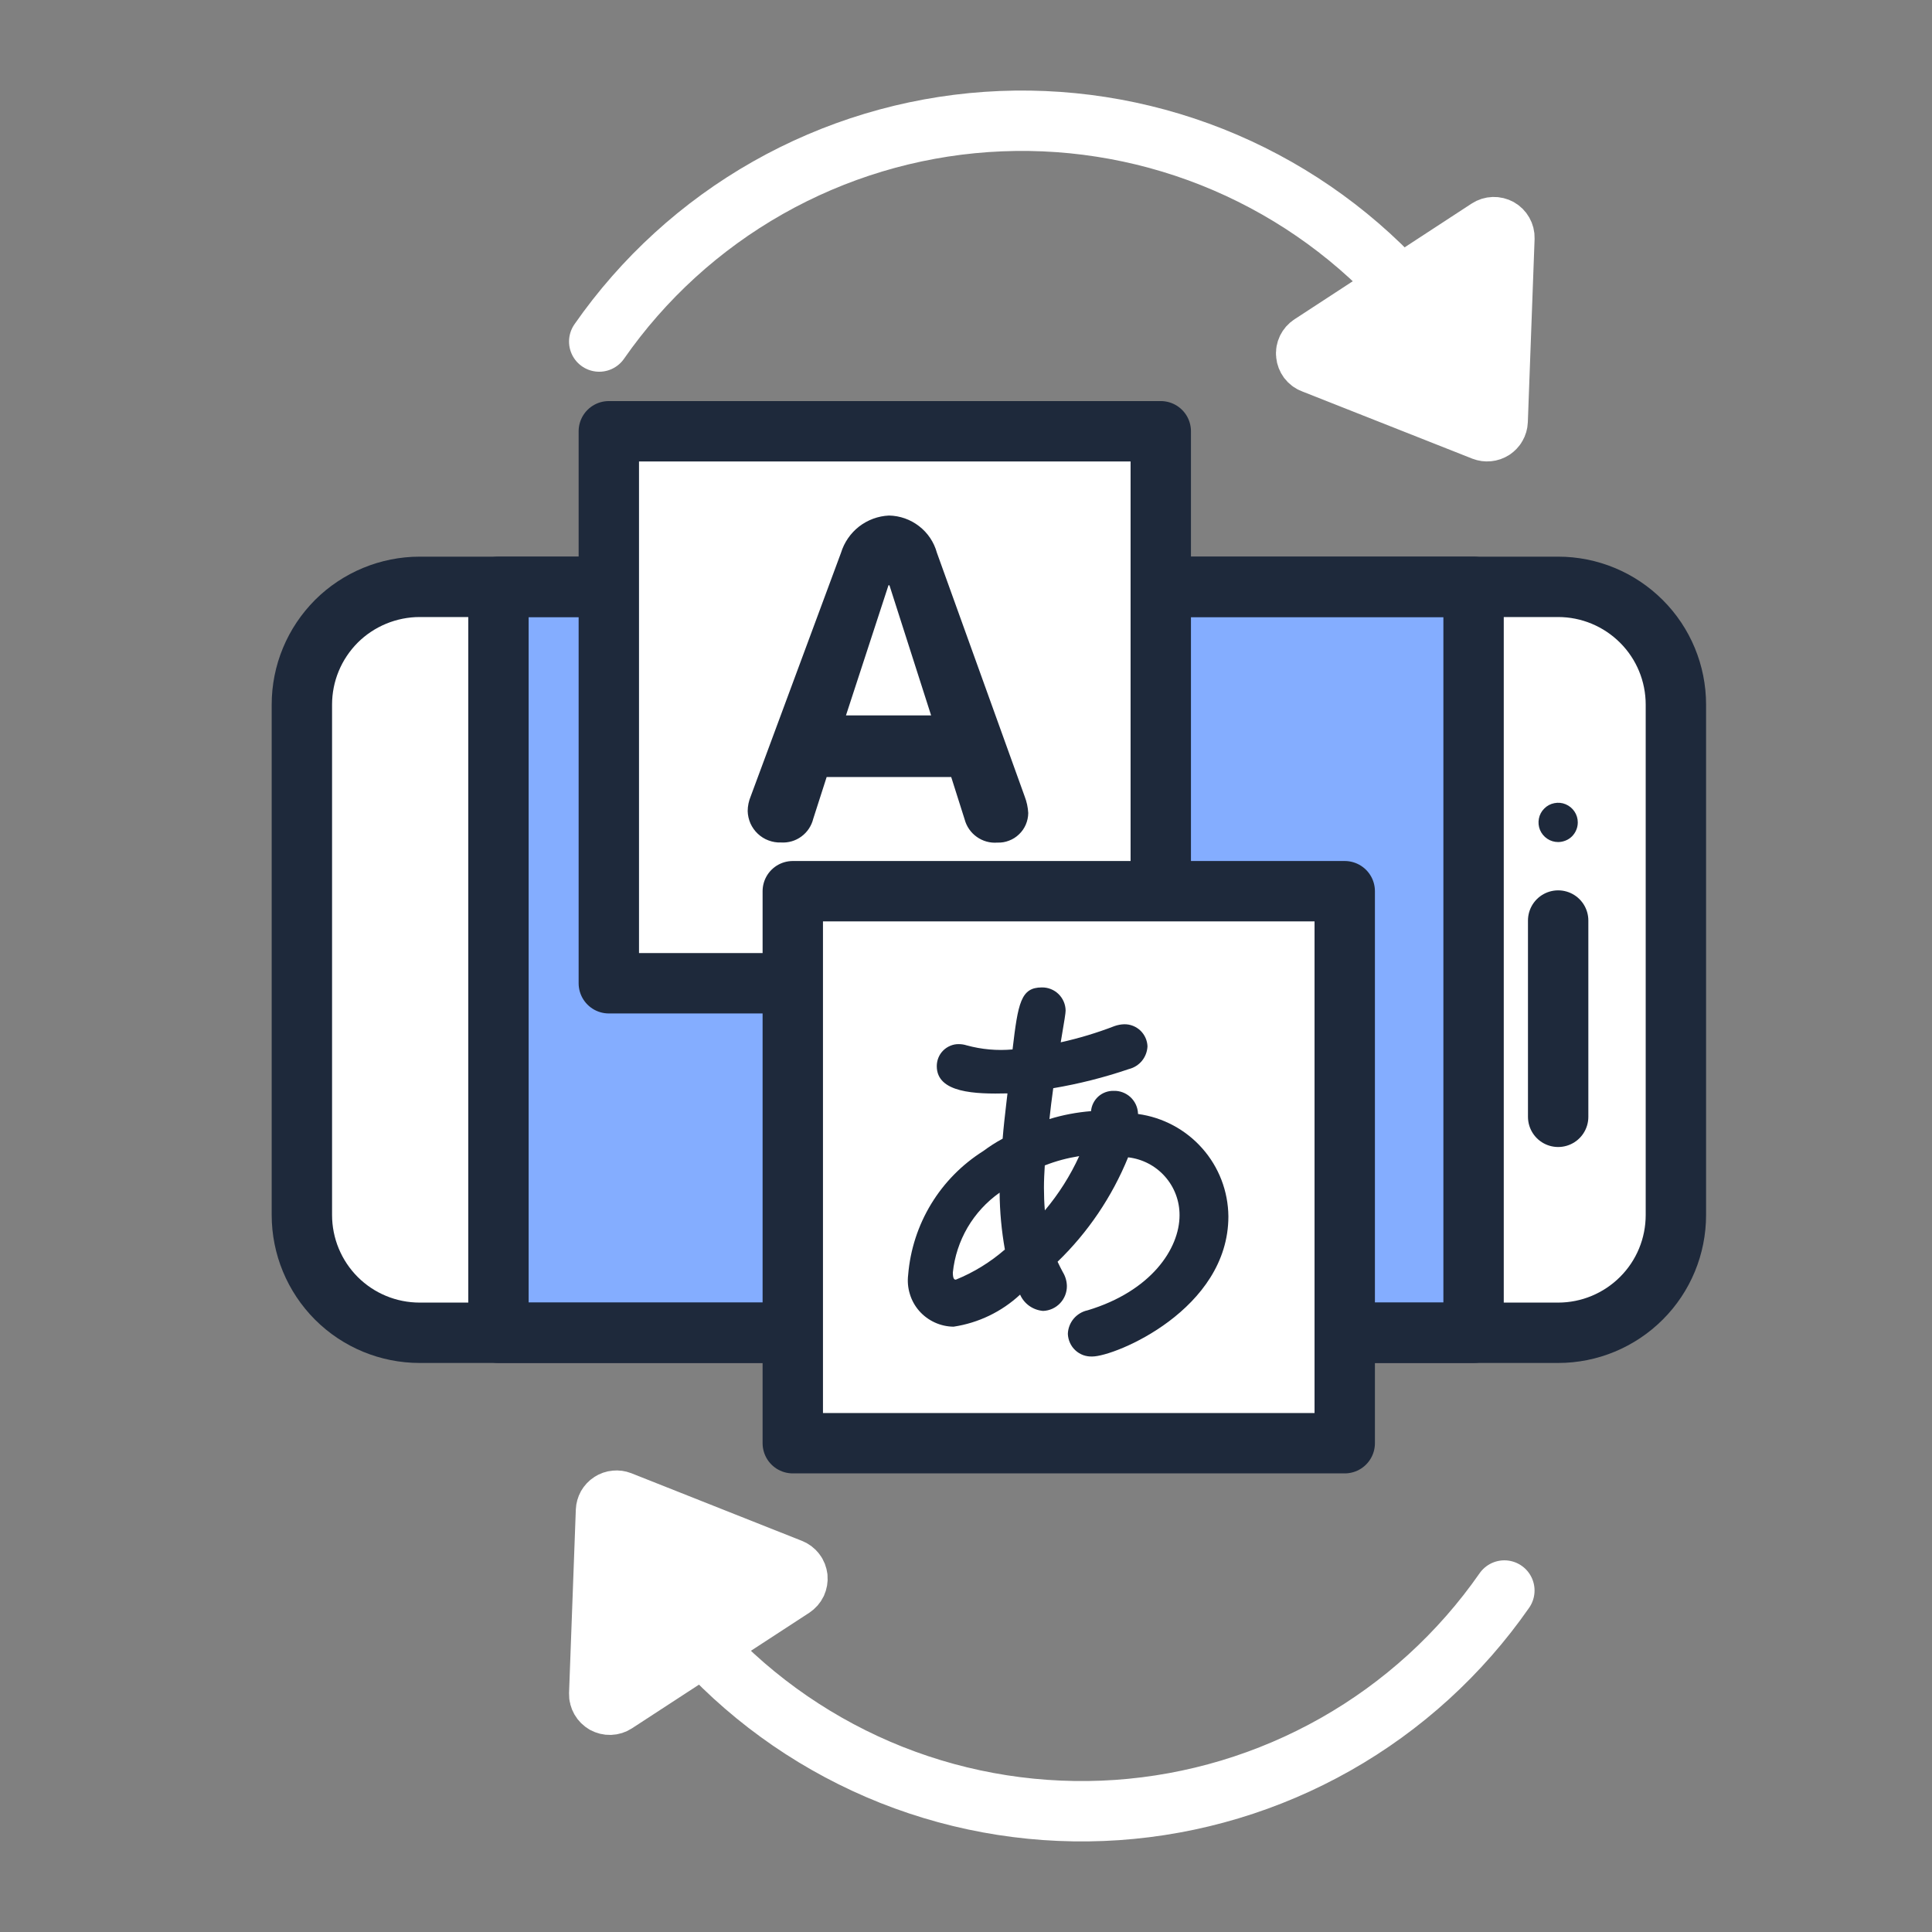 <?xml version="1.0" encoding="utf-8"?>
<svg xmlns="http://www.w3.org/2000/svg" width="32" height="32" viewBox="0 0 32 32" fill="none">
<rect x="0" y="0" width="32" height="32" fill="#808080" stroke="none"/>
<path d="M6.951 22.075C6.433 22.075 5.937 21.87 5.571 21.504C5.206 21.138 5 20.642 5 20.124V11.671C5 11.415 5.05 11.161 5.148 10.925C5.246 10.688 5.39 10.473 5.571 10.291C5.752 10.11 5.968 9.967 6.204 9.869C6.441 9.771 6.695 9.72 6.951 9.72H25.808C26.325 9.72 26.821 9.926 27.187 10.292C27.553 10.657 27.758 11.153 27.758 11.671V20.124C27.758 20.642 27.553 21.138 27.187 21.503C26.821 21.869 26.325 22.075 25.808 22.075H6.951Z" fill="white"/>
<path d="M8.256 9.72H24.407V22.075H8.256V9.72Z" fill="#84ADFF"/>
<path d="M6.951 22.075C6.433 22.075 5.937 21.87 5.571 21.504C5.206 21.138 5 20.642 5 20.124V11.671C5 11.415 5.05 11.161 5.148 10.925C5.246 10.688 5.39 10.473 5.571 10.291C5.752 10.11 5.968 9.967 6.204 9.869C6.441 9.771 6.695 9.72 6.951 9.72H25.808C26.325 9.72 26.821 9.926 27.187 10.292C27.553 10.657 27.758 11.153 27.758 11.671V20.124C27.758 20.642 27.553 21.138 27.187 21.503C26.821 21.869 26.325 22.075 25.808 22.075H6.951Z" stroke="#1E293B" stroke-linecap="round" stroke-linejoin="round"/>
<path d="M8.256 9.72H24.407V22.075H8.256V9.72Z" stroke="#1E293B" stroke-linecap="round" stroke-linejoin="round"/>
<path d="M25.808 15.247V18.498" stroke="#1E293B" stroke-linecap="round" stroke-linejoin="round"/>
<path d="M25.808 13.947C25.743 13.947 25.68 13.928 25.627 13.892C25.573 13.856 25.532 13.805 25.507 13.746C25.483 13.687 25.476 13.621 25.489 13.558C25.501 13.495 25.532 13.437 25.578 13.392C25.623 13.346 25.681 13.315 25.744 13.303C25.807 13.29 25.873 13.296 25.932 13.321C25.991 13.346 26.042 13.387 26.078 13.441C26.114 13.494 26.133 13.557 26.133 13.621C26.133 13.664 26.125 13.707 26.108 13.746C26.092 13.786 26.068 13.821 26.038 13.852C26.008 13.882 25.972 13.906 25.932 13.922C25.893 13.938 25.85 13.947 25.808 13.947Z" fill="#1E293B"/>
<path d="M9.925 5.657C10.654 4.61 11.609 3.739 12.719 3.11C13.829 2.481 15.066 2.108 16.339 2.02C17.612 1.932 18.888 2.131 20.074 2.601C21.26 3.072 22.326 3.802 23.192 4.739" stroke="white" stroke-linecap="round" stroke-linejoin="round"/>
<path d="M24.568 7.131C24.594 7.141 24.622 7.145 24.649 7.142C24.677 7.139 24.704 7.13 24.727 7.115C24.75 7.099 24.77 7.079 24.783 7.055C24.797 7.031 24.805 7.003 24.806 6.976L24.918 3.941C24.919 3.909 24.911 3.878 24.895 3.85C24.879 3.822 24.857 3.8 24.829 3.784C24.801 3.769 24.77 3.761 24.738 3.762C24.706 3.763 24.675 3.773 24.649 3.79L21.713 5.708C21.686 5.725 21.665 5.75 21.651 5.778C21.637 5.807 21.631 5.839 21.635 5.871C21.638 5.903 21.65 5.933 21.669 5.959C21.688 5.984 21.714 6.004 21.744 6.015L24.568 7.131Z" fill="white" stroke="white" stroke-linecap="round" stroke-linejoin="round"/>
<path d="M24.917 26.344C24.188 27.391 23.233 28.262 22.122 28.891C21.011 29.52 19.774 29.892 18.5 29.98C17.227 30.067 15.95 29.868 14.764 29.397C13.578 28.925 12.512 28.194 11.646 27.256" stroke="white" stroke-linecap="round" stroke-linejoin="round"/>
<path d="M10.275 24.867C10.249 24.857 10.221 24.853 10.194 24.856C10.166 24.858 10.139 24.868 10.116 24.883C10.092 24.898 10.073 24.919 10.059 24.943C10.046 24.967 10.038 24.995 10.037 25.022L9.925 28.057C9.924 28.089 9.932 28.12 9.948 28.148C9.964 28.176 9.987 28.198 10.014 28.214C10.042 28.229 10.073 28.237 10.105 28.236C10.137 28.235 10.168 28.225 10.194 28.208L13.13 26.294C13.157 26.276 13.178 26.252 13.192 26.223C13.205 26.194 13.211 26.162 13.208 26.13C13.204 26.099 13.193 26.068 13.173 26.043C13.154 26.017 13.128 25.998 13.098 25.986L10.275 24.867Z" fill="white" stroke="white" stroke-linecap="round" stroke-linejoin="round"/>
<path d="M10.084 7.143H19.226V16.286H10.084V7.143Z" fill="white" stroke="#1E293B" stroke-linecap="round" stroke-linejoin="round"/>
<path d="M13.93 9.155C13.983 8.983 14.087 8.832 14.229 8.721C14.372 8.611 14.544 8.547 14.724 8.539C14.905 8.542 15.08 8.604 15.223 8.715C15.367 8.826 15.47 8.98 15.518 9.155L16.972 13.192C17.006 13.28 17.026 13.373 17.031 13.467C17.03 13.533 17.016 13.598 16.99 13.659C16.964 13.719 16.926 13.774 16.878 13.819C16.831 13.865 16.774 13.901 16.712 13.924C16.651 13.948 16.585 13.959 16.519 13.956C16.398 13.966 16.277 13.932 16.178 13.861C16.079 13.791 16.008 13.688 15.977 13.57L15.755 12.87H13.692L13.47 13.561C13.441 13.679 13.372 13.783 13.274 13.855C13.177 13.927 13.057 13.962 12.935 13.954C12.865 13.957 12.795 13.945 12.729 13.92C12.663 13.896 12.603 13.858 12.551 13.809C12.5 13.761 12.459 13.703 12.43 13.639C12.402 13.575 12.386 13.505 12.384 13.435C12.384 13.351 12.402 13.267 12.434 13.19L13.93 9.155ZM14.012 11.849H15.422L14.732 9.694H14.716L14.012 11.849Z" fill="#1E293B"/>
<path d="M13.131 14.761H22.273V23.904H13.131V14.761Z" fill="white" stroke="#1E293B" stroke-linecap="round" stroke-linejoin="round"/>
<path d="M18.849 18.451V18.444C18.845 18.34 18.8 18.243 18.724 18.172C18.648 18.102 18.547 18.064 18.444 18.068C18.351 18.066 18.26 18.1 18.191 18.162C18.122 18.225 18.079 18.311 18.071 18.404C17.837 18.423 17.606 18.466 17.382 18.535C17.4 18.37 17.42 18.199 17.445 18.024C17.871 17.952 18.29 17.846 18.698 17.707C18.783 17.686 18.859 17.638 18.915 17.57C18.97 17.502 19.002 17.418 19.006 17.33C19.002 17.231 18.96 17.138 18.888 17.069C18.816 17.001 18.72 16.963 18.621 16.965C18.566 16.966 18.512 16.977 18.46 16.995C18.17 17.107 17.872 17.197 17.569 17.264C17.633 16.887 17.65 16.779 17.65 16.739C17.649 16.636 17.607 16.538 17.533 16.465C17.459 16.393 17.359 16.353 17.256 16.355C16.909 16.355 16.862 16.61 16.771 17.382C16.515 17.405 16.257 17.382 16.01 17.314C15.968 17.301 15.925 17.294 15.881 17.294C15.833 17.293 15.786 17.302 15.741 17.321C15.697 17.339 15.656 17.366 15.622 17.4C15.588 17.434 15.561 17.474 15.543 17.519C15.525 17.563 15.516 17.611 15.516 17.659C15.516 18.104 16.155 18.123 16.687 18.11L16.669 18.264C16.645 18.471 16.622 18.67 16.607 18.86C16.495 18.92 16.388 18.989 16.286 19.065C15.934 19.287 15.638 19.587 15.422 19.943C15.206 20.299 15.076 20.7 15.042 21.115C15.029 21.222 15.038 21.33 15.07 21.433C15.101 21.537 15.154 21.632 15.225 21.713C15.296 21.794 15.384 21.859 15.482 21.904C15.58 21.949 15.686 21.973 15.794 21.974C16.206 21.912 16.59 21.727 16.896 21.443C16.929 21.518 16.982 21.583 17.05 21.631C17.117 21.678 17.195 21.706 17.277 21.713C17.384 21.709 17.485 21.663 17.558 21.586C17.632 21.508 17.672 21.405 17.671 21.299C17.669 21.218 17.646 21.14 17.604 21.071C17.575 21.016 17.544 20.958 17.517 20.898C18.022 20.41 18.42 19.82 18.685 19.169C18.92 19.196 19.137 19.308 19.294 19.485C19.452 19.662 19.538 19.891 19.537 20.128C19.537 20.684 19.064 21.387 18.014 21.703C17.924 21.722 17.843 21.771 17.783 21.842C17.724 21.913 17.69 22.001 17.687 22.093C17.689 22.144 17.701 22.195 17.722 22.241C17.743 22.288 17.773 22.33 17.811 22.365C17.848 22.4 17.893 22.427 17.941 22.445C17.989 22.462 18.04 22.47 18.091 22.468C18.472 22.468 20.346 21.689 20.346 20.147C20.342 19.731 20.189 19.331 19.913 19.02C19.638 18.709 19.26 18.507 18.849 18.451ZM16.644 20.696C16.402 20.906 16.128 21.075 15.832 21.195C15.814 21.195 15.782 21.195 15.782 21.077C15.809 20.814 15.893 20.559 16.026 20.331C16.16 20.103 16.341 19.906 16.557 19.754C16.559 20.07 16.589 20.385 16.644 20.696ZM17.875 19.149C17.727 19.473 17.535 19.776 17.306 20.048C17.296 19.929 17.291 19.802 17.291 19.673C17.291 19.551 17.297 19.43 17.305 19.303C17.488 19.231 17.68 19.18 17.875 19.149Z" fill="#1E293B"/>
</svg>